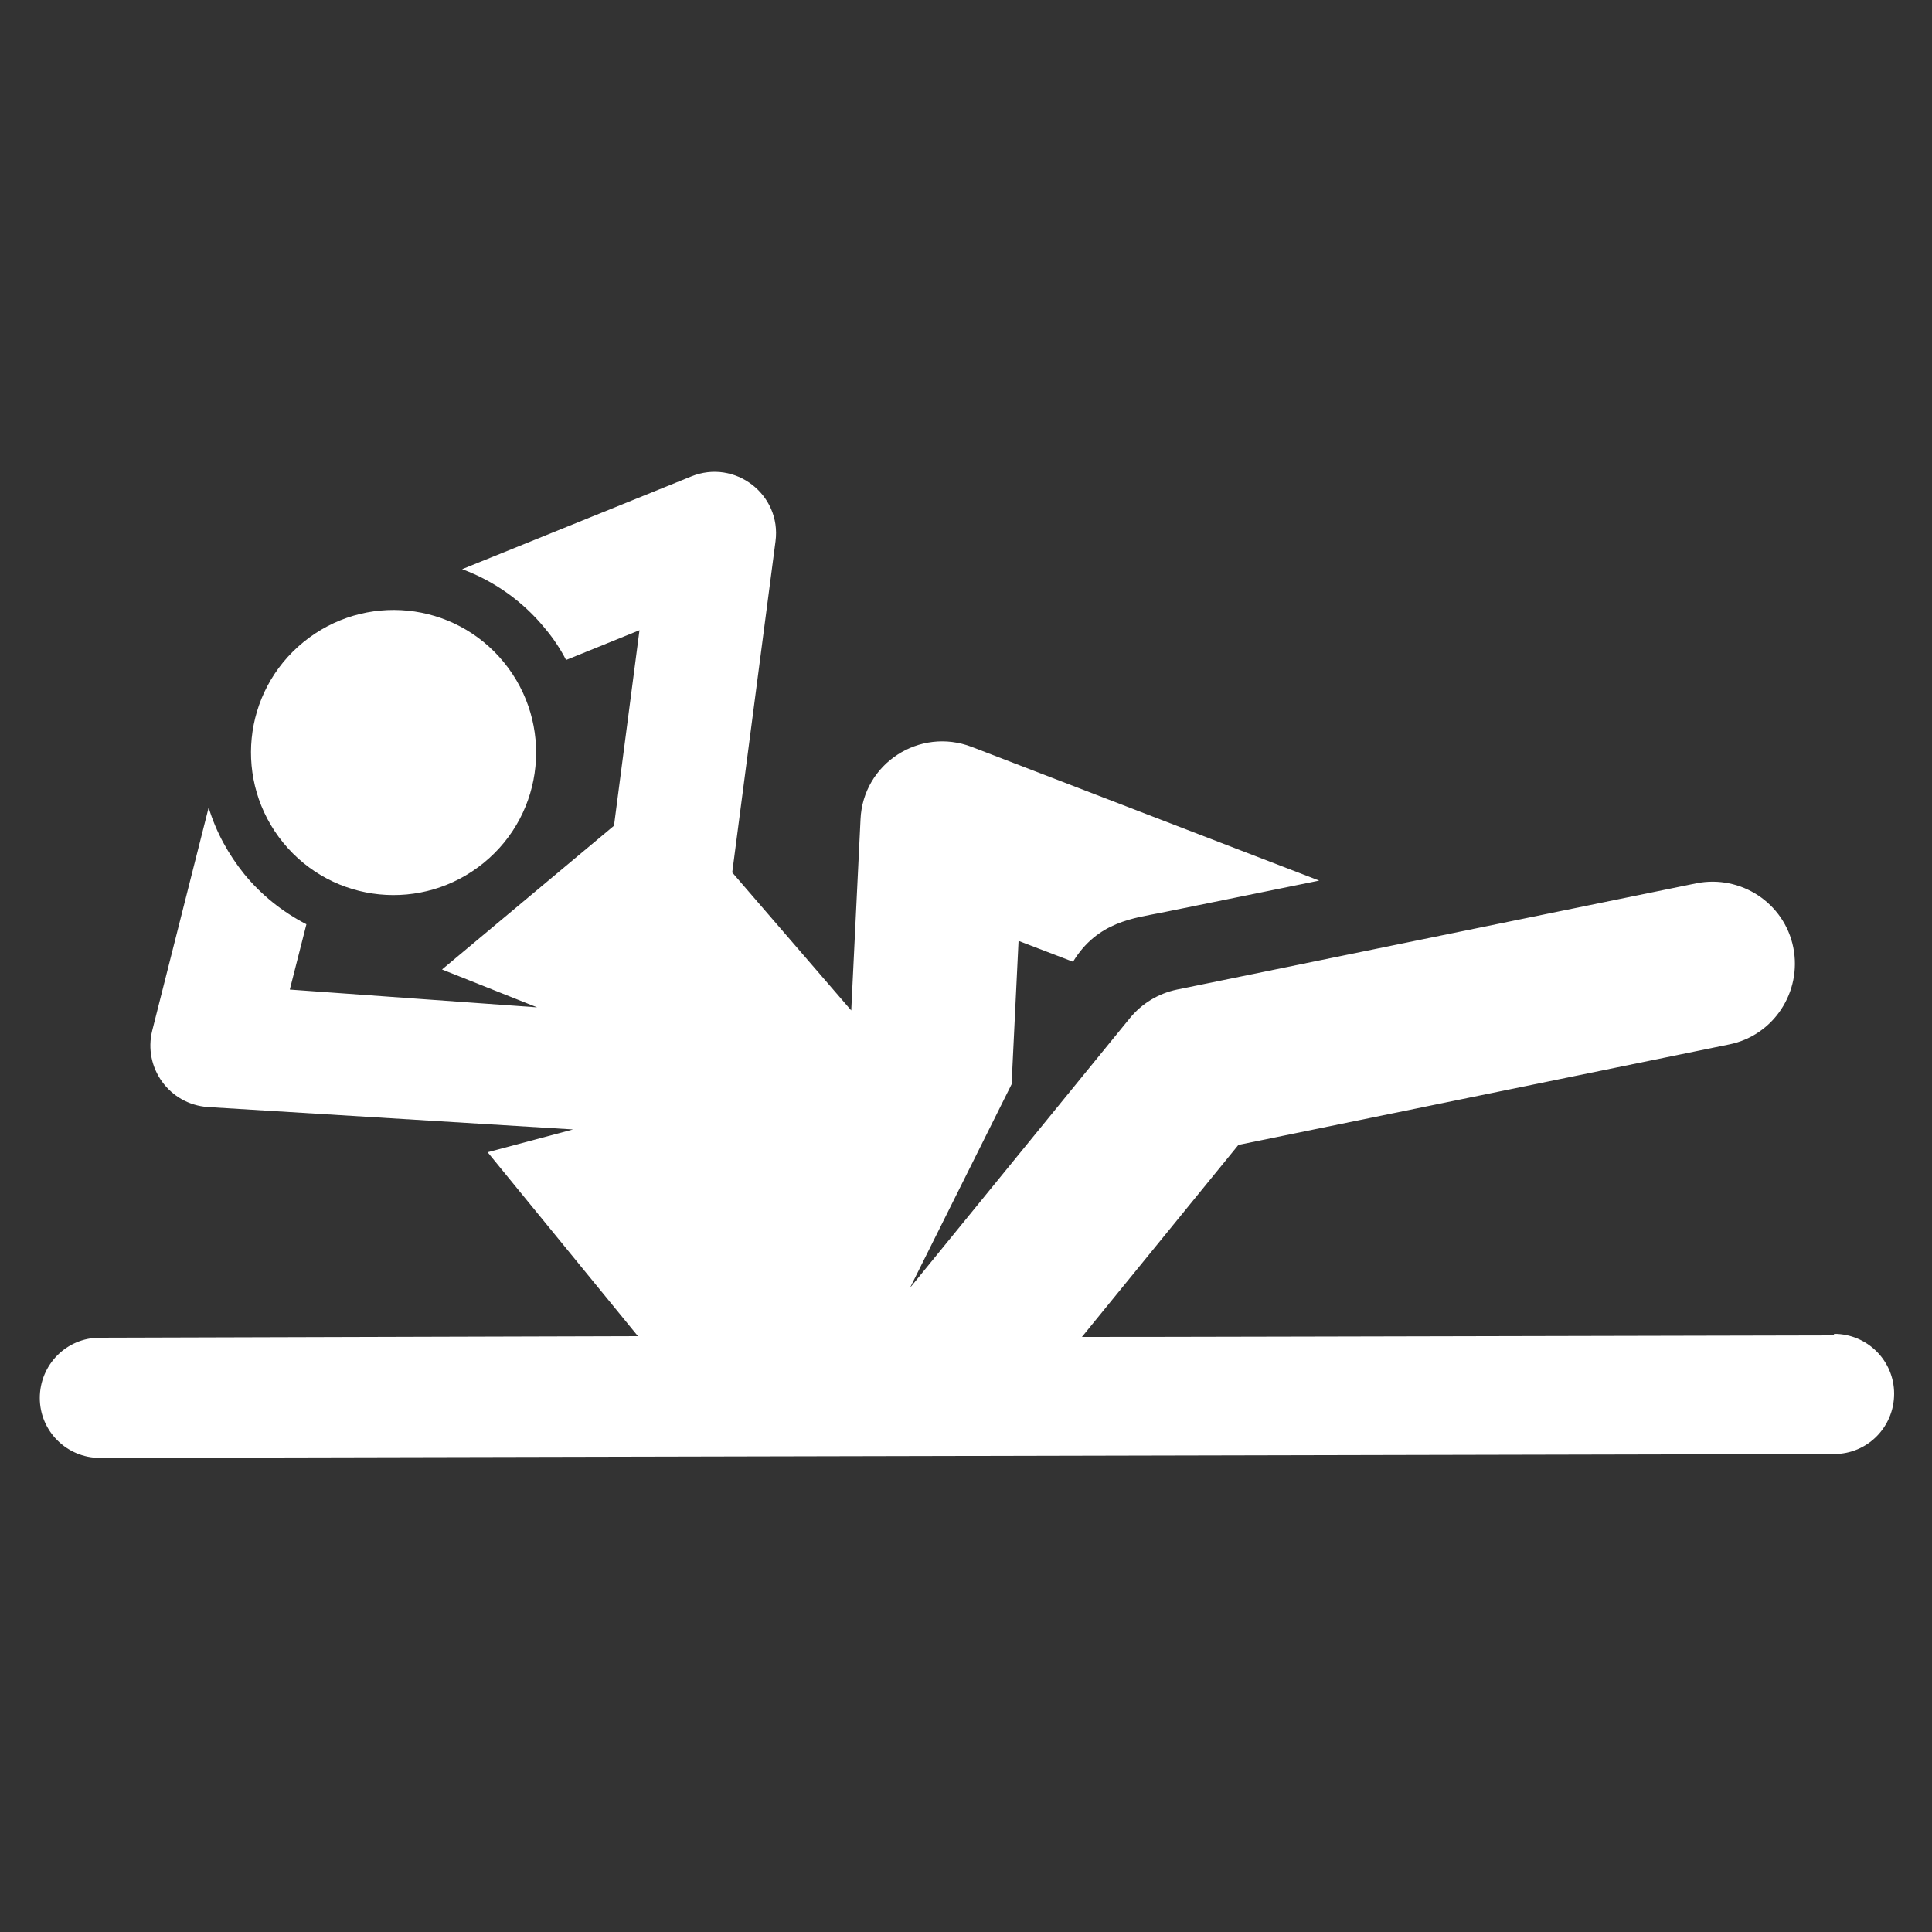 <?xml version="1.0" encoding="UTF-8"?>
<svg xmlns="http://www.w3.org/2000/svg" id="Layer_1" viewBox="0 0 50 50">
  <rect x="0" y="0" width="50" height="50" fill="#333333" stroke="none"/>
  <defs>
    <style>.cls-1{fill:#fff;}</style>
  </defs>
  <path class="cls-1" d="M13.04,17.14c-1.29-1.58-3.61-1.81-5.19-.52-1.58,1.29-1.81,3.61-.52,5.19,1.29,1.58,3.61,1.81,5.19,.52,1.58-1.29,1.81-3.61,.52-5.19Z"></path>
  <path class="cls-1" d="M47.45,34.56h0c-14.03,.03-16.79,.04-19.45,.04l4.05-4.97,12.7-2.6c1.15-.23,1.89-1.36,1.66-2.51-.23-1.15-1.36-1.89-2.51-1.66l-13.44,2.75c-.48,.1-.91,.36-1.22,.74l-5.69,6.98,2.63-5.27,.18-3.71,1.41,.54c.63-1.04,1.59-1.13,2.29-1.27l4.08-.83-8.99-3.46c-1.35-.52-2.82,.43-2.88,1.88l-.24,4.94-3.08-3.57,1.12-8.57c.16-1.21-1.05-2.14-2.18-1.68l-5.93,2.4c.84,.31,1.58,.84,2.15,1.54,.21,.25,.39,.52,.54,.81l1.9-.77-.66,5.06-4.45,3.72,2.46,.98-6.4-.46,.43-1.69c-.62-.32-1.17-.76-1.61-1.3-.41-.51-.73-1.09-.92-1.72l-1.46,5.77c-.24,.96,.44,1.91,1.44,1.98l9.45,.58-2.21,.59,3.89,4.76-13.93,.04c-.86,0-1.55,.7-1.55,1.56,0,.86,.7,1.55,1.55,1.55h0l44.89-.1c.86,0,1.55-.7,1.55-1.56,0-.86-.7-1.55-1.55-1.55h0Z"></path>
</svg>
